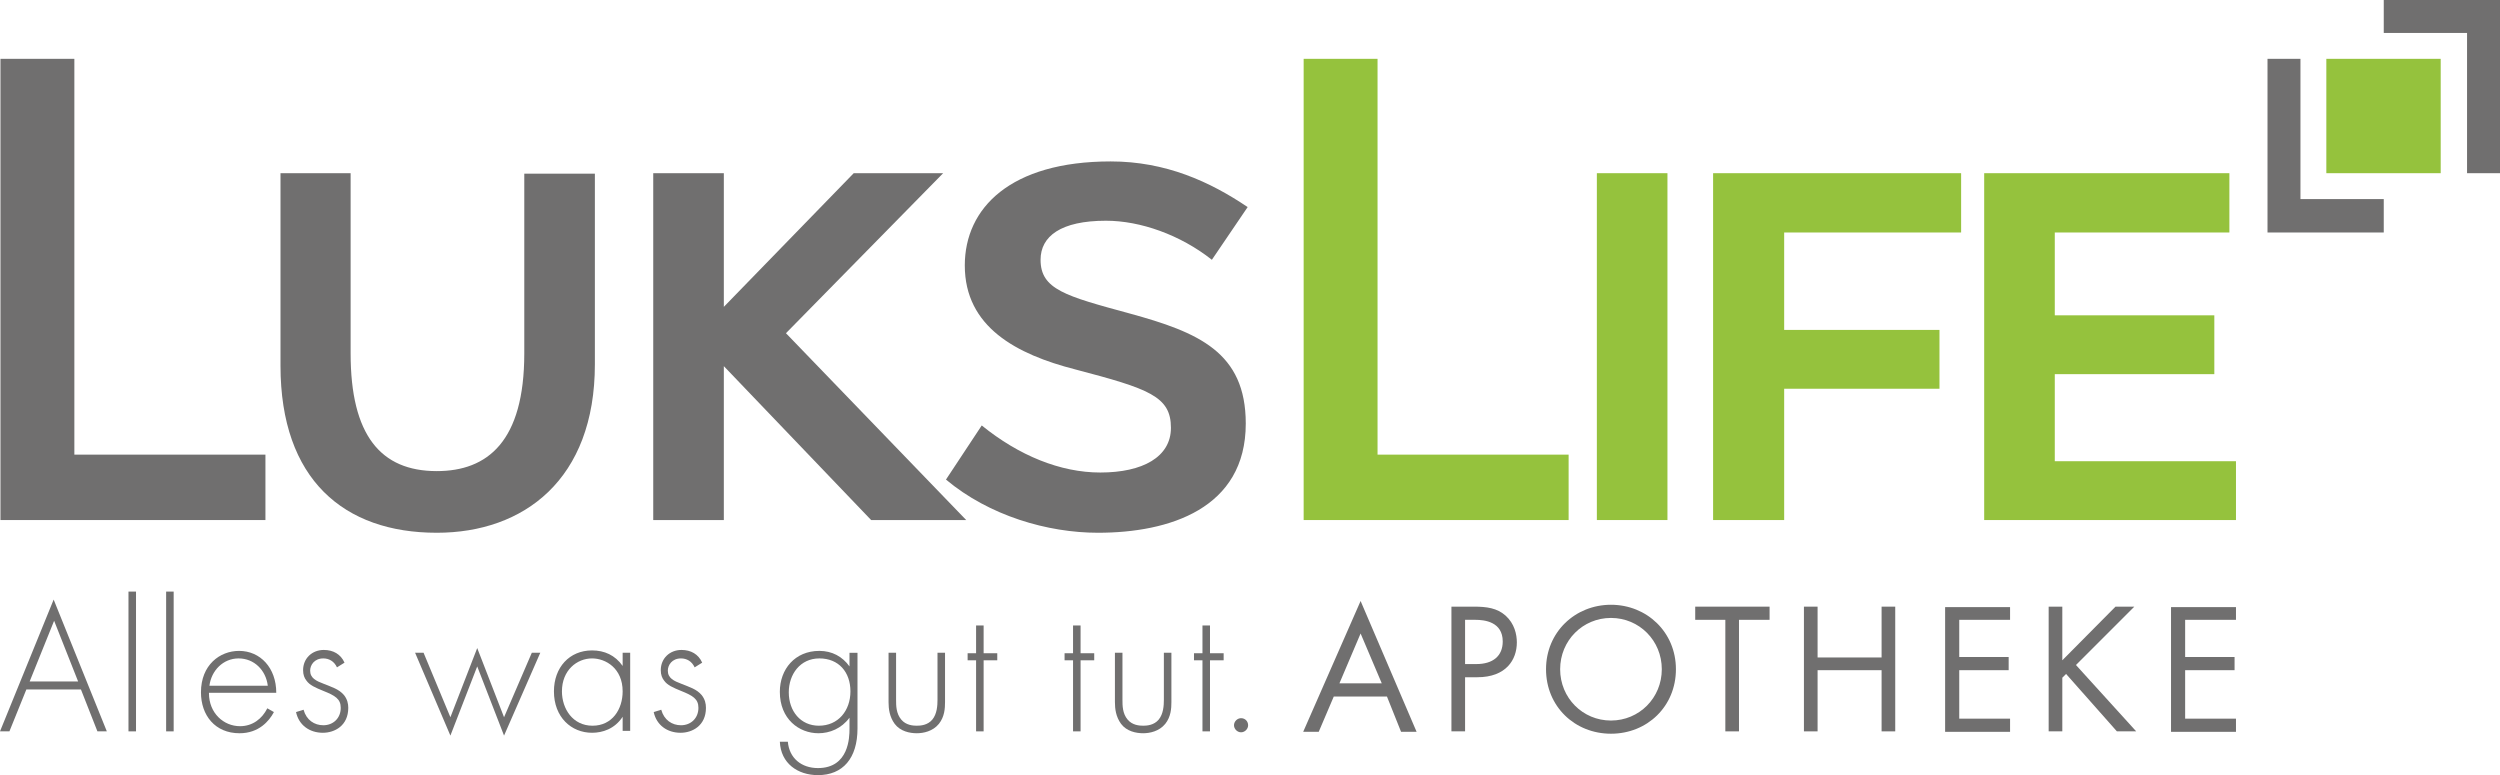 <?xml version="1.0" encoding="UTF-8"?>
<svg xmlns="http://www.w3.org/2000/svg" id="Ebene_1" data-name="Ebene 1" viewBox="0 0 531.2 164.7">
  <defs>
    <style>
      .cls-1 {
        fill: #706f6f;
      }

      .cls-2 {
        fill: #95c23d;
      }
    </style>
  </defs>
  <polygon class="cls-1" points=".1 12.5 .1 110.5 56.4 110.5 56.4 96.6 15.8 96.6 15.8 12.5 .1 12.5"></polygon>
  <path class="cls-1" d="m92.8,113.2c-19.7,0-33.2-11.3-33.2-35.5v-40.9h14.9v38.3c0,17.4,6.4,25,18.3,25,10.8,0,18.6-6.3,18.6-25v-38.2h15v40.5c0,24.5-15.1,35.8-33.6,35.8"></path>
  <polygon class="cls-1" points="185.1 110.5 153.8 77.8 153.8 110.5 138.8 110.5 138.8 36.8 153.8 36.8 153.8 65.2 181.4 36.8 200.4 36.8 167 70.8 205.3 110.5 185.1 110.5"></polygon>
  <path class="cls-1" d="m257.5,55.2c-6.7-5.3-15.2-8.3-22.5-8.3-9.6,0-13.9,3.3-13.9,8.3,0,6.3,5.3,7.7,18.9,11.4,14.6,4,24.7,8.2,24.7,23.4,0,18.1-16.3,23.2-31.4,23.2-10.7,0-23.1-3.6-32.3-11.3l7.6-11.5c7.9,6.4,16.7,10,25.2,10,9,0,15-3.3,15-9.5,0-6.7-4.7-8.3-20.3-12.4-12.5-3.2-23.5-9-23.5-22.1,0-12.2,9.7-22.1,31-22.1,11.7,0,21.1,4.3,29.1,9.7l-7.6,11.2Z"></path>
  <polygon class="cls-2" points="277 110.5 277 12.5 292.7 12.5 292.7 96.6 333.3 96.6 333.3 110.5 277 110.5"></polygon>
  <rect class="cls-2" x="339.3" y="36.8" width="15" height="73.7"></rect>
  <polygon class="cls-2" points="379.1 49.4 379.1 70.1 412.1 70.1 412.1 82.6 379.1 82.6 379.1 110.5 364 110.5 364 36.8 416.7 36.8 416.7 49.4 379.1 49.4"></polygon>
  <polygon class="cls-2" points="421.6 110.5 421.6 36.8 473.7 36.8 473.7 49.4 436.6 49.4 436.6 67 470.5 67 470.5 79.5 436.6 79.5 436.6 98 475.1 98 475.1 110.5 421.6 110.5"></polygon>
  <polygon class="cls-1" points="481.8 49.4 481.8 12.5 488.8 12.5 488.8 42.3 506.5 42.3 506.5 49.4 481.8 49.4"></polygon>
  <polygon class="cls-1" points="531.2 0 531.2 36.8 524.2 36.8 524.2 7 506.5 7 506.5 0 531.2 0"></polygon>
  <rect class="cls-2" x="494.3" y="12.5" width="24.3" height="24.3"></rect>
  <g>
    <path class="cls-1" d="m294.7,148h-11.3l-3.2,7.5h-3.3l12.2-27.8,11.9,27.8h-3.3l-3-7.5Zm-1.1-2.8l-4.5-10.6-4.5,10.6h9Z"></path>
    <path class="cls-1" d="m313.2,128.9c2.7,0,4.9.3,6.7,1.9,1.9,1.7,2.4,4,2.4,5.7,0,3.7-2.3,7.4-8.4,7.4h-2.6v11.5h-2.9v-26.5h4.8Zm-1.9,12.2h2.4c3.5,0,5.6-1.7,5.6-4.8,0-4.2-3.9-4.6-5.8-4.6h-2.2v9.4Z"></path>
    <path class="cls-1" d="m328.5,142.2c0-7.9,6.2-13.7,13.8-13.7s13.8,5.8,13.8,13.7-6.1,13.7-13.8,13.7-13.8-5.8-13.8-13.7Zm3,0c0,6.1,4.8,10.9,10.8,10.9s10.8-4.8,10.8-10.9-4.8-10.9-10.8-10.9-10.8,4.8-10.8,10.9Z"></path>
    <path class="cls-1" d="m369.5,131.7v23.7h-2.9v-23.7h-6.4v-2.8h15.8v2.8h-6.5Z"></path>
    <path class="cls-1" d="m386.2,139.7h13.6v-10.8h2.9v26.5h-2.9v-13h-13.6v13h-2.9v-26.5h2.9v10.8Z"></path>
    <path class="cls-1" d="m427.1,131.7h-10.8v7.9h10.5v2.8h-10.5v10.3h10.8v2.8h-13.8v-26.5h13.8v2.7Z"></path>
    <path class="cls-1" d="m438.2,140.3l11.3-11.4h4l-12.4,12.4,12.8,14.1h-4.1l-10.8-12.2-.8.8v11.4h-2.9v-26.5h2.9v11.4Z"></path>
    <path class="cls-1" d="m475.1,131.7h-10.8v7.9h10.5v2.8h-10.5v10.3h10.8v2.8h-13.8v-26.5h13.8v2.7Z"></path>
  </g>
  <g>
    <path class="cls-1" d="m17.2,146.5H5.6l-3.6,8.9H0l11.4-28,11.3,28h-2l-3.5-8.9Zm-.6-1.7l-5.1-12.9-5.2,12.9h10.3Z"></path>
    <path class="cls-1" d="m28.9,125.7v29.7h-1.6v-29.7h1.6Z"></path>
    <path class="cls-1" d="m36.9,125.7v29.7h-1.6v-29.7h1.6Z"></path>
    <path class="cls-1" d="m44.4,147.3c0,4.2,3.1,7,6.6,7,2.7,0,4.7-1.6,5.8-3.8l1.4.8c-1,1.9-3.2,4.5-7.3,4.5-5.2,0-8.2-3.8-8.2-8.7,0-5.8,4-8.8,8.1-8.8,4.5,0,7.9,3.6,7.9,8.9h-14.3v.1Zm12.5-1.6c-.4-3.3-2.9-5.8-6.2-5.8s-5.8,2.6-6.2,5.8h12.4Z"></path>
    <path class="cls-1" d="m71.6,141.8c-.6-1.3-1.7-1.9-2.9-1.9-1.9,0-2.8,1.4-2.8,2.6,0,1.6,1.3,2.2,2.9,2.8,1.7.7,3.2,1.1,4.3,2.4.7.9.9,1.8.9,2.7,0,3.8-2.9,5.3-5.4,5.3-2.8,0-5.1-1.6-5.7-4.4l1.6-.5c.6,2.2,2.3,3.3,4.2,3.3,2.1,0,3.7-1.5,3.7-3.7,0-1.9-1.2-2.6-3.7-3.6-1.7-.7-2.9-1.2-3.6-2.2-.4-.5-.7-1.2-.7-2.2,0-2.5,1.9-4.3,4.4-4.3,2,0,3.6.9,4.4,2.7l-1.6,1Z"></path>
    <path class="cls-1" d="m90,138.7l5.7,13.7,5.7-14.7,5.7,14.7,5.9-13.7h1.8l-7.7,17.6-5.7-14.7-5.7,14.7-7.5-17.6h1.8Z"></path>
    <path class="cls-1" d="m132.3,138.7h1.6v16.6h-1.6v-3c-1.7,2.6-4.3,3.4-6.5,3.4-4.4,0-8.1-3.3-8.1-8.8,0-5.1,3.3-8.7,8.1-8.7,2.6,0,4.9,1,6.5,3.3v-2.8Zm-12.9,8.2c0,3.7,2.3,7.3,6.5,7.3s6.4-3.5,6.4-7.3c0-4.9-3.6-7-6.5-7-3.2,0-6.4,2.5-6.4,7Z"></path>
    <path class="cls-1" d="m147.6,141.8c-.6-1.3-1.7-1.9-2.9-1.9-1.9,0-2.8,1.4-2.8,2.6,0,1.6,1.3,2.2,2.9,2.8,1.7.7,3.2,1.1,4.3,2.4.7.9.9,1.8.9,2.7,0,3.8-2.9,5.3-5.4,5.3-2.8,0-5.1-1.6-5.7-4.4l1.6-.5c.6,2.2,2.3,3.3,4.2,3.3,2.1,0,3.7-1.5,3.7-3.7,0-1.9-1.2-2.6-3.7-3.6-1.7-.7-2.9-1.2-3.6-2.2-.4-.5-.7-1.2-.7-2.2,0-2.5,1.9-4.3,4.4-4.3,2,0,3.6.9,4.4,2.7l-1.6,1Z"></path>
    <path class="cls-1" d="m182.2,138.7v16.1c0,6.3-3.1,9.9-8.4,9.9-4.3,0-7.9-2.5-8.1-7.1h1.7c.3,3.5,2.9,5.6,6.4,5.6,6.6,0,6.7-6.6,6.7-8.3v-2.4c-1.7,2.3-4.2,3.3-6.6,3.3-4.1,0-8.2-3-8.2-8.8,0-4.8,3.2-8.7,8.4-8.7,2.7,0,4.9,1.2,6.4,3.3v-2.9h1.7Zm-14.6,8.4c0,4,2.5,7.1,6.4,7.1,4.1,0,6.7-3.2,6.7-7.3s-2.5-7-6.6-7c-4.1,0-6.5,3.4-6.5,7.2Z"></path>
    <path class="cls-1" d="m190.4,138.7v10c0,1.2,0,2.9,1.1,4.2,1,1.2,2.5,1.3,3.3,1.3s2.3-.1,3.3-1.3c1-1.2,1.1-3,1.1-4.2v-10h1.6v10.5c0,1.3-.1,3.1-1.3,4.6-1.3,1.6-3.3,2-4.7,2-1.5,0-3.5-.4-4.7-2-1.1-1.5-1.3-3.2-1.3-4.6v-10.5h1.6Z"></path>
    <path class="cls-1" d="m209,140.3v15.1h-1.6v-15.1h-1.8v-1.5h1.8v-5.9h1.6v5.9h2.9v1.5h-2.9Z"></path>
    <path class="cls-1" d="m229.6,140.3v15.1h-1.6v-15.1h-1.8v-1.5h1.8v-5.9h1.6v5.9h2.9v1.5h-2.9Z"></path>
    <path class="cls-1" d="m238.5,138.7v10c0,1.2,0,2.9,1.1,4.2,1,1.2,2.5,1.3,3.3,1.3s2.3-.1,3.3-1.3c1-1.2,1.1-3,1.1-4.2v-10h1.6v10.5c0,1.3-.1,3.1-1.3,4.6-1.3,1.6-3.3,2-4.7,2-1.5,0-3.5-.4-4.7-2-1.1-1.5-1.3-3.2-1.3-4.6v-10.5h1.6Z"></path>
    <path class="cls-1" d="m257.1,140.3v15.1h-1.6v-15.1h-1.8v-1.5h1.8v-5.9h1.6v5.9h2.9v1.5h-2.9Z"></path>
    <path class="cls-1" d="m263.7,152.6c.9,0,1.5.7,1.5,1.5s-.7,1.5-1.5,1.5-1.5-.7-1.5-1.5.7-1.5,1.5-1.5Z"></path>
  </g>
</svg>
